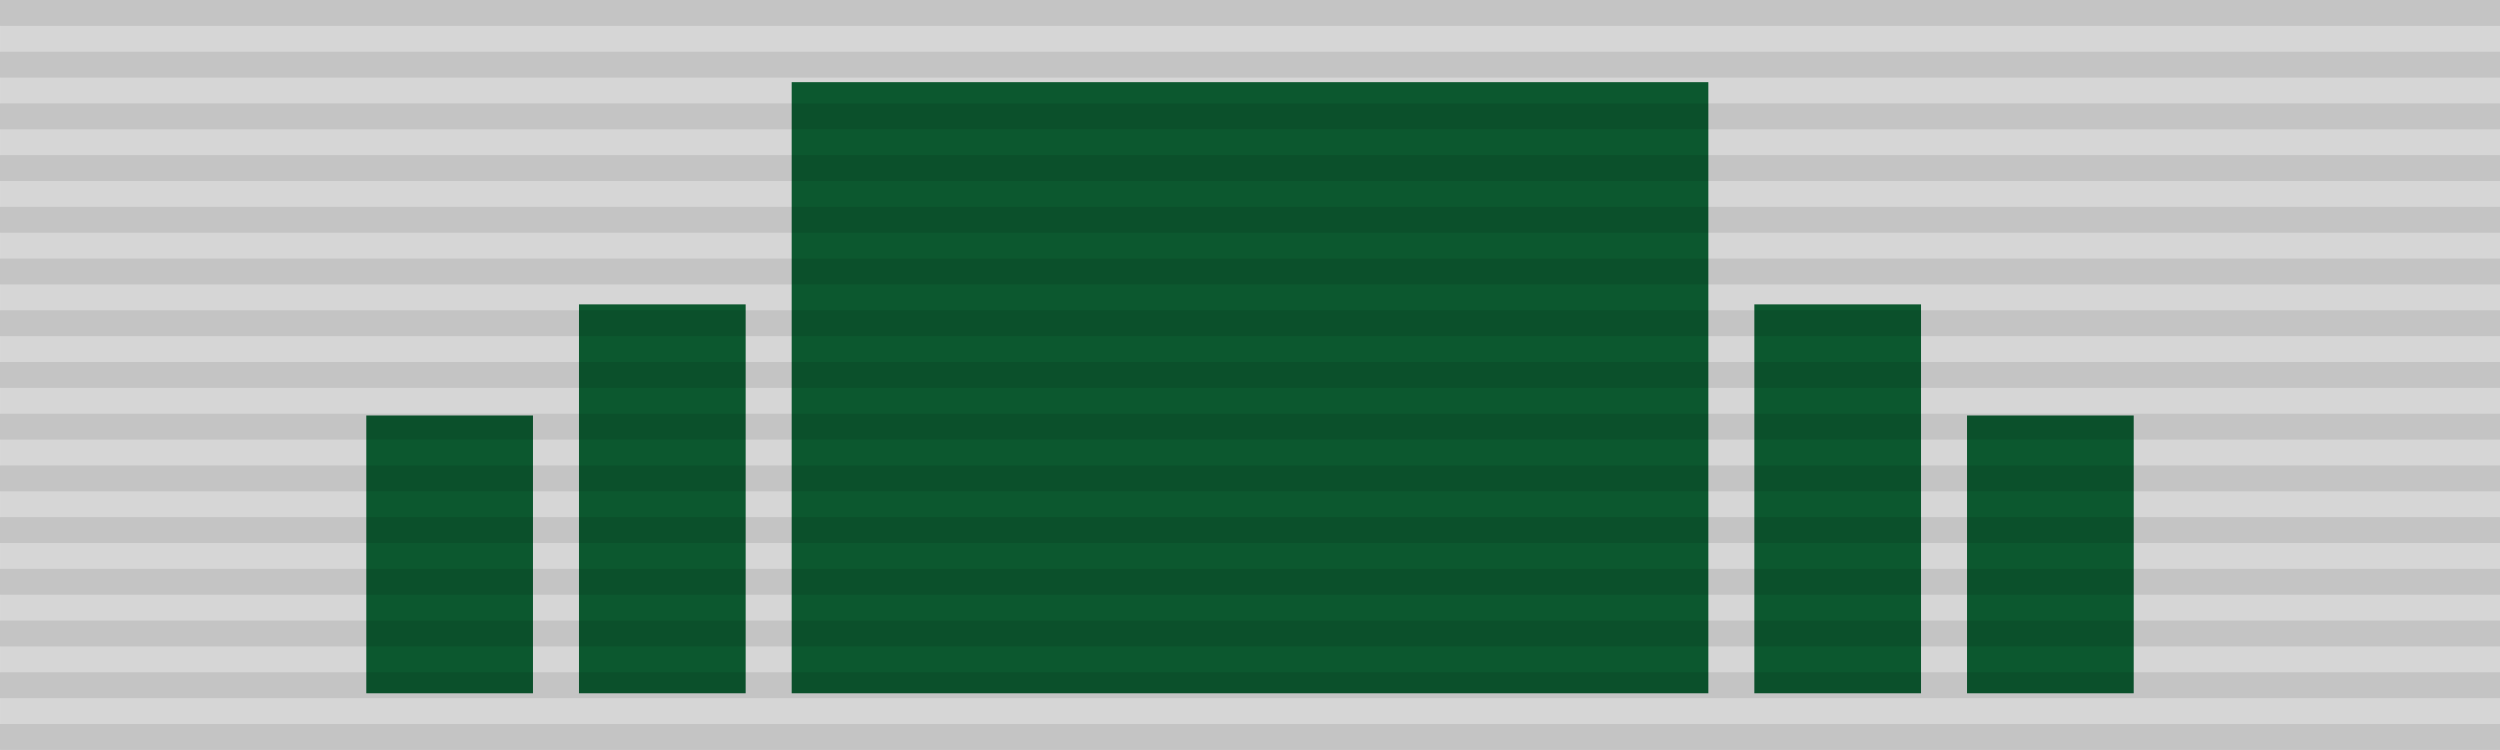 <?xml version="1.0" encoding="UTF-8" standalone="no"?>
<!-- Created with Inkscape (http://www.inkscape.org/) -->

<svg
   xmlns:dc="http://purl.org/dc/elements/1.1/"
   xmlns:cc="http://creativecommons.org/ns#"
   xmlns:rdf="http://www.w3.org/1999/02/22-rdf-syntax-ns#"
   xmlns:svg="http://www.w3.org/2000/svg"
   xmlns="http://www.w3.org/2000/svg"
   xmlns:sodipodi="http://sodipodi.sourceforge.net/DTD/sodipodi-0.dtd"
   xmlns:inkscape="http://www.inkscape.org/namespaces/inkscape"
   width="119.063mm"
   height="35.719mm"
   viewBox="0 0 119.063 35.719"
   version="1.1"
   id="svg1491"
   inkscape:version="0.92.3 (2405546, 2018-03-11)"
   sodipodi:docname="Nad_SL.svg">
  <defs
     id="defs1485" />
  <sodipodi:namedview
     id="base"
     pagecolor="#ffffff"
     bordercolor="#666666"
     borderopacity="1.0"
     inkscape:pageopacity="0.0"
     inkscape:pageshadow="2"
     inkscape:zoom="0.35"
     inkscape:cx="-763.57139"
     inkscape:cy="156.07142"
     inkscape:document-units="mm"
     inkscape:current-layer="layer1"
     showgrid="false"
     fit-margin-top="0"
     fit-margin-left="0"
     fit-margin-right="0"
     fit-margin-bottom="0"
     inkscape:window-width="2560"
     inkscape:window-height="1348"
     inkscape:window-x="-12"
     inkscape:window-y="-12"
     inkscape:window-maximized="1" />
  <g
     inkscape:label="Layer 1"
     inkscape:groupmode="layer"
     id="layer1"
     transform="translate(-168.01,-154.408)">
    <rect
       style="fill:#d6d6d6;fill-opacity:1;stroke:none;stroke-width:2;stroke-miterlimit:4;stroke-dasharray:none;stroke-dashoffset:0;stroke-opacity:1"
       id="rect826"
       width="119.062"
       height="35.719"
       x="-287.073"
       y="154.408"
       transform="scale(-1,1)" />
    <rect
       style="fill:#0c582f;fill-opacity:1;stroke:none;stroke-width:2;stroke-miterlimit:4;stroke-dasharray:none;stroke-dashoffset:0;stroke-opacity:1"
       id="rect828"
       width="43.656"
       height="29.104"
       x="205.714"
       y="158.321" />
    <rect
       y="174.196"
       x="261.69"
       height="13.229"
       width="7.938"
       id="rect832"
       style="fill:#0c582f;fill-opacity:1;stroke:none;stroke-width:2;stroke-miterlimit:4;stroke-dasharray:none;stroke-dashoffset:0;stroke-opacity:1" />
    <rect
       style="fill:#0c582f;fill-opacity:1;stroke:none;stroke-width:2;stroke-miterlimit:4;stroke-dasharray:none;stroke-dashoffset:0;stroke-opacity:1"
       id="rect834"
       width="7.938"
       height="18.521"
       x="251.561"
       y="168.904" />
    <rect
       style="fill:#0c582f;fill-opacity:1;stroke:none;stroke-width:2;stroke-miterlimit:4;stroke-dasharray:none;stroke-dashoffset:0;stroke-opacity:1"
       id="rect840"
       width="7.938"
       height="13.229"
       x="-193.393"
       y="174.196"
       transform="scale(-1,1)" />
    <rect
       y="168.904"
       x="-203.522"
       height="18.521"
       width="7.938"
       id="rect842"
       style="fill:#0c582f;fill-opacity:1;stroke:none;stroke-width:2;stroke-miterlimit:4;stroke-dasharray:none;stroke-dashoffset:0;stroke-opacity:1"
       transform="scale(-1,1)" />
    <path
       style="color:#000000;font-style:normal;font-variant:normal;font-weight:normal;font-stretch:normal;font-size:medium;line-height:normal;font-family:Sans;-inkscape-font-specification:Sans;text-indent:0;text-align:start;text-decoration:none;text-decoration-line:none;letter-spacing:normal;word-spacing:normal;text-transform:none;writing-mode:lr-tb;direction:ltr;baseline-shift:baseline;text-anchor:start;display:inline;overflow:visible;visibility:visible;fill:#000000;fill-opacity:0.088;fill-rule:nonzero;stroke:none;stroke-width:25.252;marker:none;enable-background:accumulate"
       d="m 168.01,155.64 h 119.062 v -1.232 h -119.062 z m 0,2.463 h 119.062 v -1.232 h -119.062 z m 0,2.463 h 119.062 v -1.232 h -119.062 z m 0,2.463 h 119.062 v -1.232 h -119.062 z m 0,2.463 h 119.062 v -1.232 h -119.062 z m 0,2.463 h 119.062 v -1.232 h -119.062 z m 0,2.463 h 119.062 v -1.232 h -119.062 z m 0,2.463 h 119.062 v -1.232 h -119.062 z m 0,2.463 h 119.062 v -1.232 h -119.062 z m 0,2.463 h 119.062 v -1.232 h -119.062 z m 0,2.463 h 119.062 v -1.232 h -119.062 z m 0,2.463 h 119.062 v -1.232 h -119.062 z m 0,2.463 h 119.062 v -1.232 h -119.062 z m 0,2.463 h 119.062 v -1.232 h -119.062 z m 0,2.463 h 119.062 v -1.232 h -119.062 z"
       id="path12"
       inkscape:connector-curvature="0" />
  </g>
</svg>
